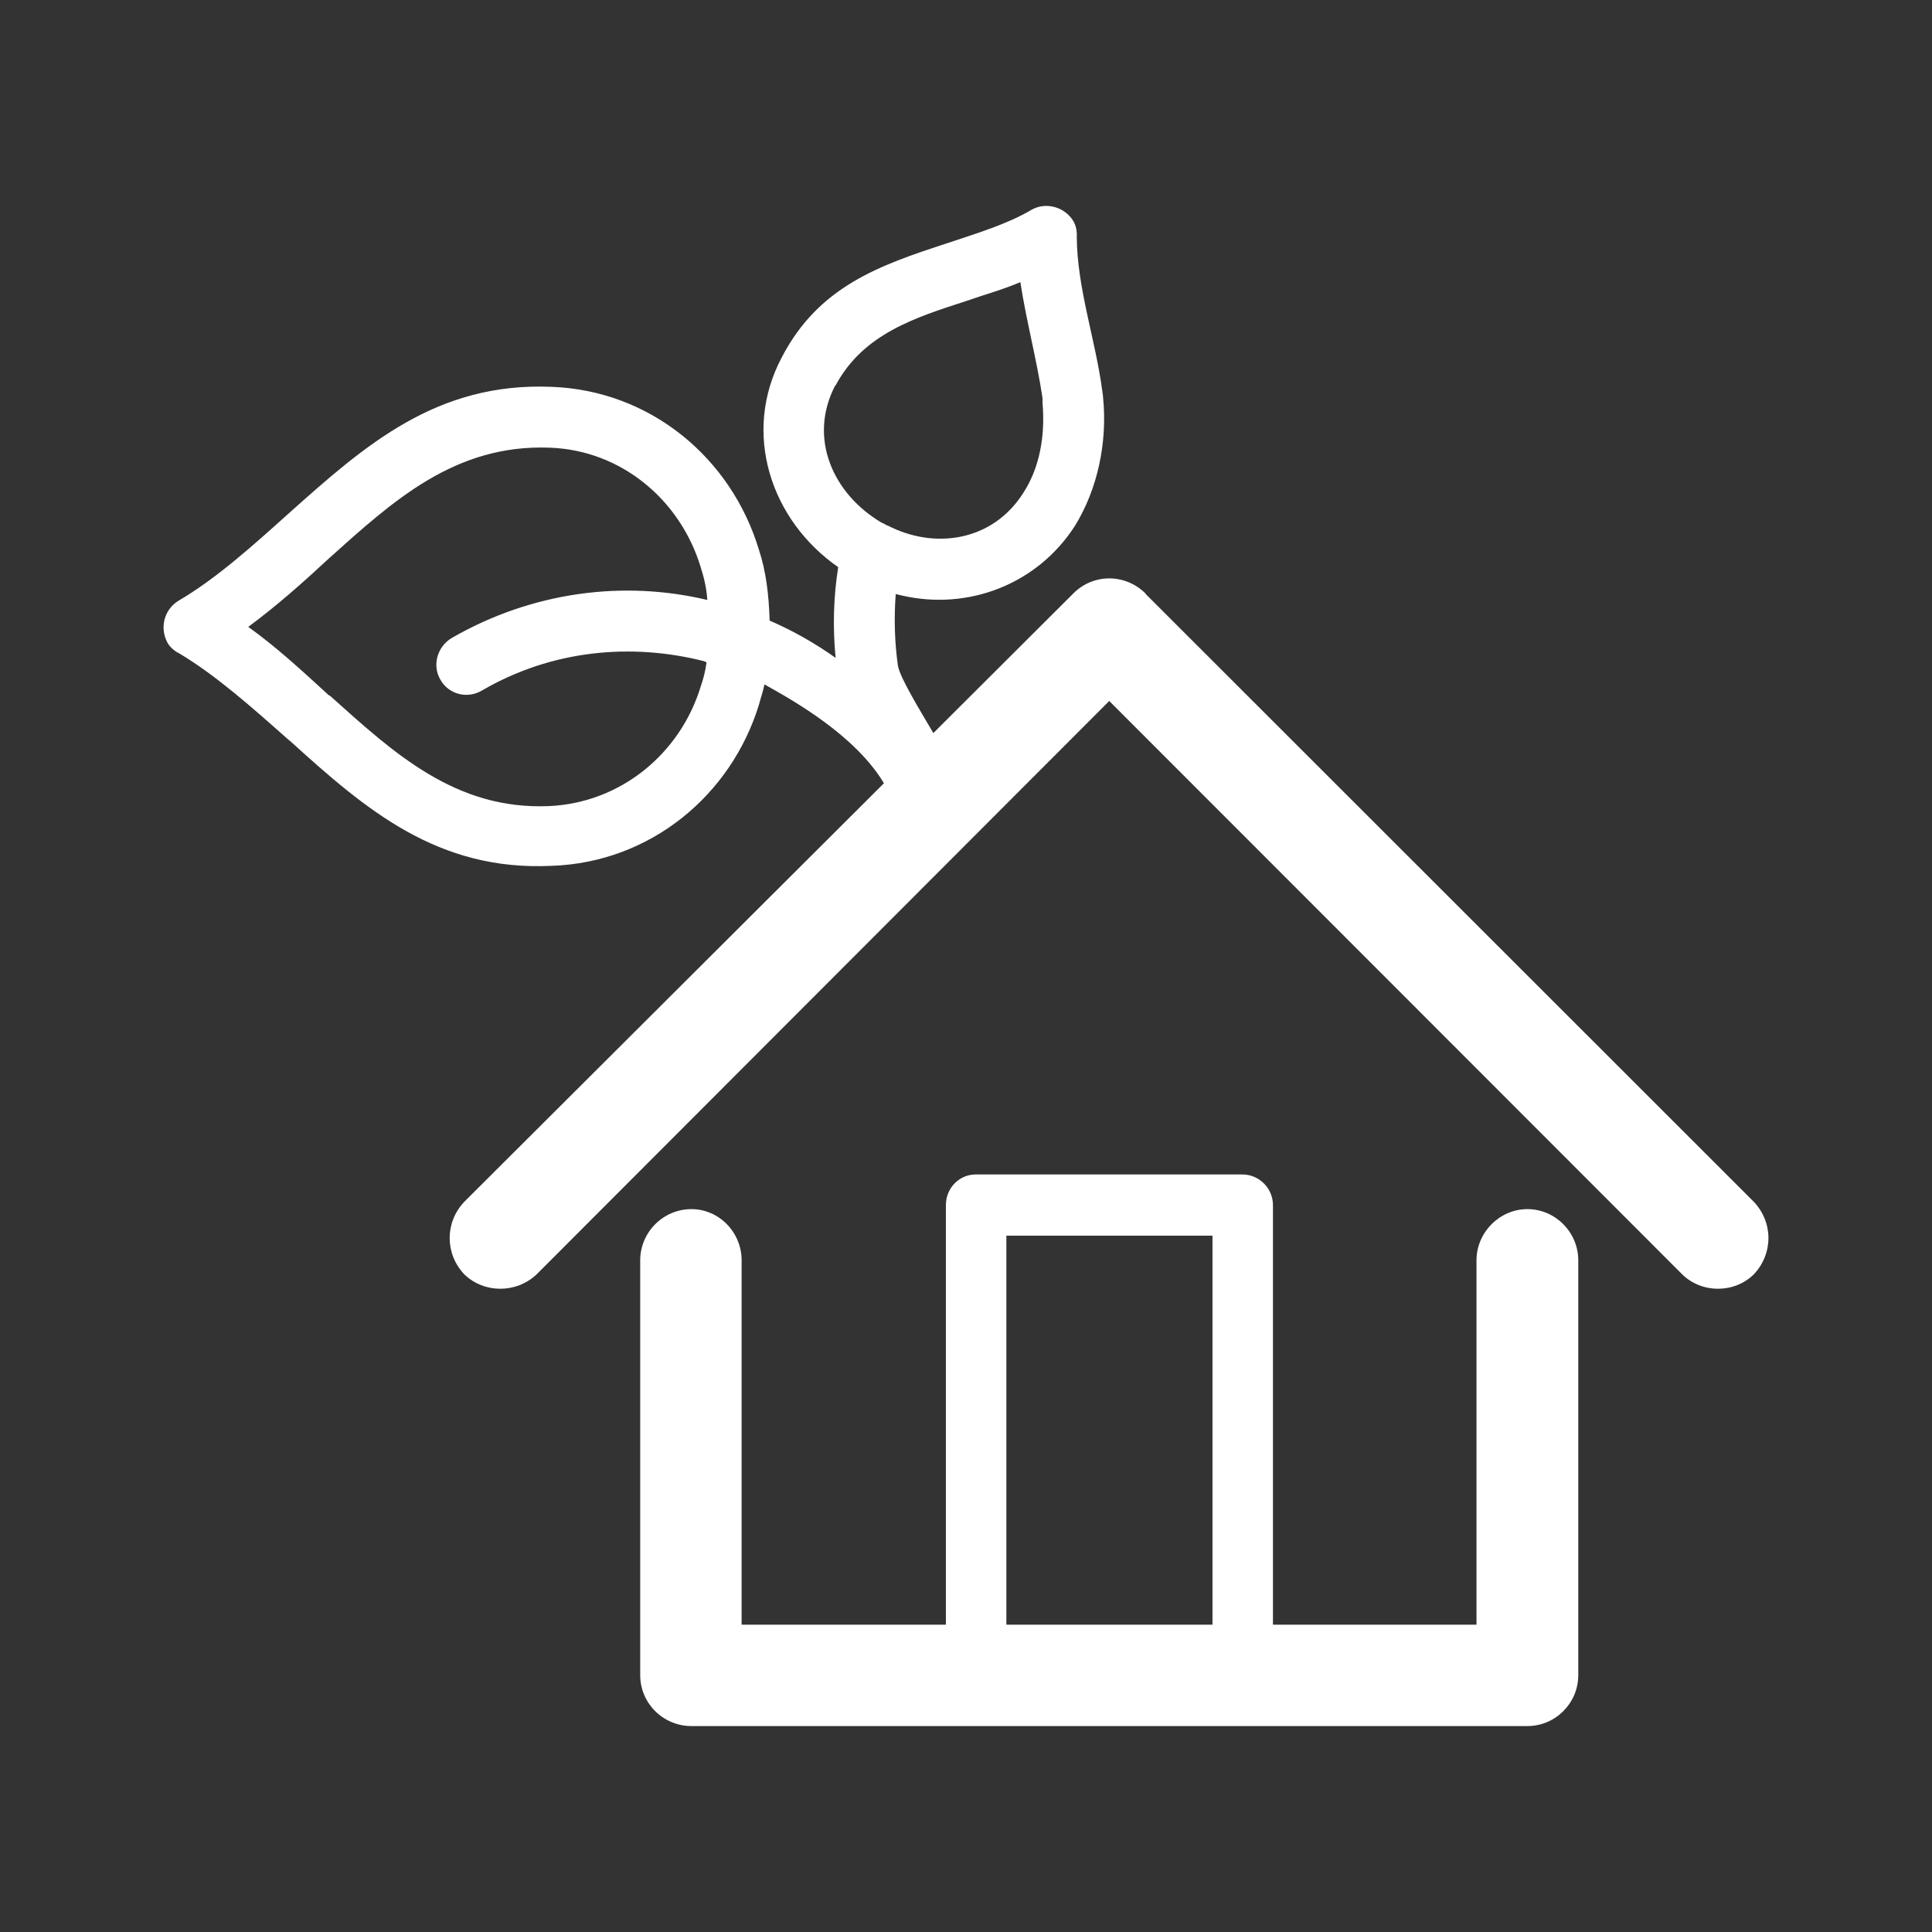 <?xml version="1.0" encoding="UTF-8" standalone="no"?><!DOCTYPE svg PUBLIC "-//W3C//DTD SVG 1.1//EN" "http://www.w3.org/Graphics/SVG/1.1/DTD/svg11.dtd"><svg width="100%" height="100%" viewBox="0 0 100 100" version="1.1" xmlns="http://www.w3.org/2000/svg" xmlns:xlink="http://www.w3.org/1999/xlink" xml:space="preserve" xmlns:serif="http://www.serif.com/" style="fill-rule:evenodd;clip-rule:evenodd;stroke-linejoin:round;stroke-miterlimit:2;"><rect x="0" y="0" width="100" height="100" fill="#333333" stroke="none"/><path d="M76.423,65.236c0,-1.45 1.202,-2.652 2.634,-2.652c1.45,-0 2.634,1.202 2.634,2.652l-0,21.471c-0,1.451 -1.184,2.634 -2.634,2.634l-43.267,0c-1.469,0 -2.653,-1.183 -2.653,-2.634l0,-21.471c0,-1.45 1.184,-2.652 2.653,-2.652c1.431,-0 2.596,1.202 2.596,2.652l-0,18.857l10.573,-0l0,-21.72c0,-0.858 0.668,-1.583 1.546,-1.583l13.799,-0c0.877,-0 1.584,0.725 1.584,1.583l-0,21.72l10.535,-0l0,-18.857Zm-28.113,-27.292c-0.763,-1.298 -1.699,-2.824 -1.832,-3.474c-0.172,-1.202 -0.21,-2.48 -0.115,-3.721l0.325,0.076c3.397,0.783 6.985,-0.554 8.951,-3.607c1.164,-1.889 1.699,-4.313 1.451,-6.699l-0,-0.019l-0.039,-0.286c-0.344,-2.615 -1.298,-5.287 -1.317,-7.94c0.019,-0.286 -0.038,-0.592 -0.172,-0.821c-0.457,-0.763 -1.45,-1.011 -2.175,-0.591c-1.221,0.725 -2.786,1.202 -4.332,1.718c-3.512,1.145 -6.68,2.232 -8.589,5.916c-2.08,3.912 -0.572,8.436 2.92,10.86c-0.248,1.546 -0.286,3.149 -0.134,4.695c-1.049,-0.744 -2.213,-1.412 -3.416,-1.928c-0.038,-1.336 -0.191,-2.577 -0.553,-3.664c-1.432,-4.753 -5.611,-8.245 -10.726,-8.436c-5.955,-0.248 -9.638,2.996 -13.628,6.565c-1.87,1.68 -3.759,3.378 -5.687,4.505c-0.744,0.458 -0.992,1.393 -0.573,2.175c0.115,0.21 0.363,0.439 0.611,0.553c1.89,1.127 3.779,2.806 5.649,4.467l0.077,0.057c3.913,3.55 7.634,6.756 13.551,6.47c5.115,-0.172 9.294,-3.665 10.726,-8.341c0.095,-0.362 0.21,-0.668 0.286,-1.049c1.508,0.84 4.695,2.634 6.184,5.115l-21.719,21.662c-1.012,1.068 -1.012,2.691 -0,3.76c1.03,0.992 2.691,0.992 3.74,-0l29.64,-29.679l29.659,29.679c1.011,0.992 2.691,0.992 3.702,-0c1.012,-1.069 1.012,-2.692 0,-3.76l-31.452,-31.434l-0.039,-0.057c-1.049,-1.031 -2.691,-1.031 -3.722,-0l-7.252,7.233Zm-2.367,-10.745l-0.037,0l-0.039,-0.038l-0.038,-0l0,-0.019l-0.038,-0l-0,-0.019l-0.172,-0.077c-2.481,-1.469 -3.817,-4.351 -2.386,-7.099l0.019,-0c1.432,-2.673 4.123,-3.512 6.776,-4.371c0.916,-0.325 1.851,-0.573 2.786,-0.973c0.306,2.004 0.84,3.97 1.146,5.992l-0,0.248c0.152,1.718 -0.153,3.398 -1.012,4.696c-1.584,2.481 -4.581,2.92 -7.005,1.66Zm-9.504,7.023l0.133,0.058c-0.057,0.438 -0.171,0.878 -0.305,1.259c-1.049,3.436 -4.103,6.012 -7.844,6.184c-4.867,0.21 -8.054,-2.767 -11.337,-5.706l-0.076,-0.039c-1.355,-1.24 -2.691,-2.481 -4.16,-3.531c1.469,-1.088 2.805,-2.27 4.16,-3.53c3.321,-2.978 6.527,-5.936 11.451,-5.745c3.703,0.133 6.757,2.71 7.806,6.184c0.172,0.534 0.305,1.087 0.344,1.698c-4.314,-1.03 -9.047,-0.439 -13.226,1.966c-0.745,0.439 -1.031,1.412 -0.592,2.157c0.42,0.763 1.393,1.011 2.138,0.572c3.626,-2.118 7.748,-2.481 11.508,-1.527Zm15.65,49.871l10.669,-0l-0,-20.135l-10.669,-0l0,20.135Z" style="fill:#fff;fill-rule:nonzero;"/></svg>